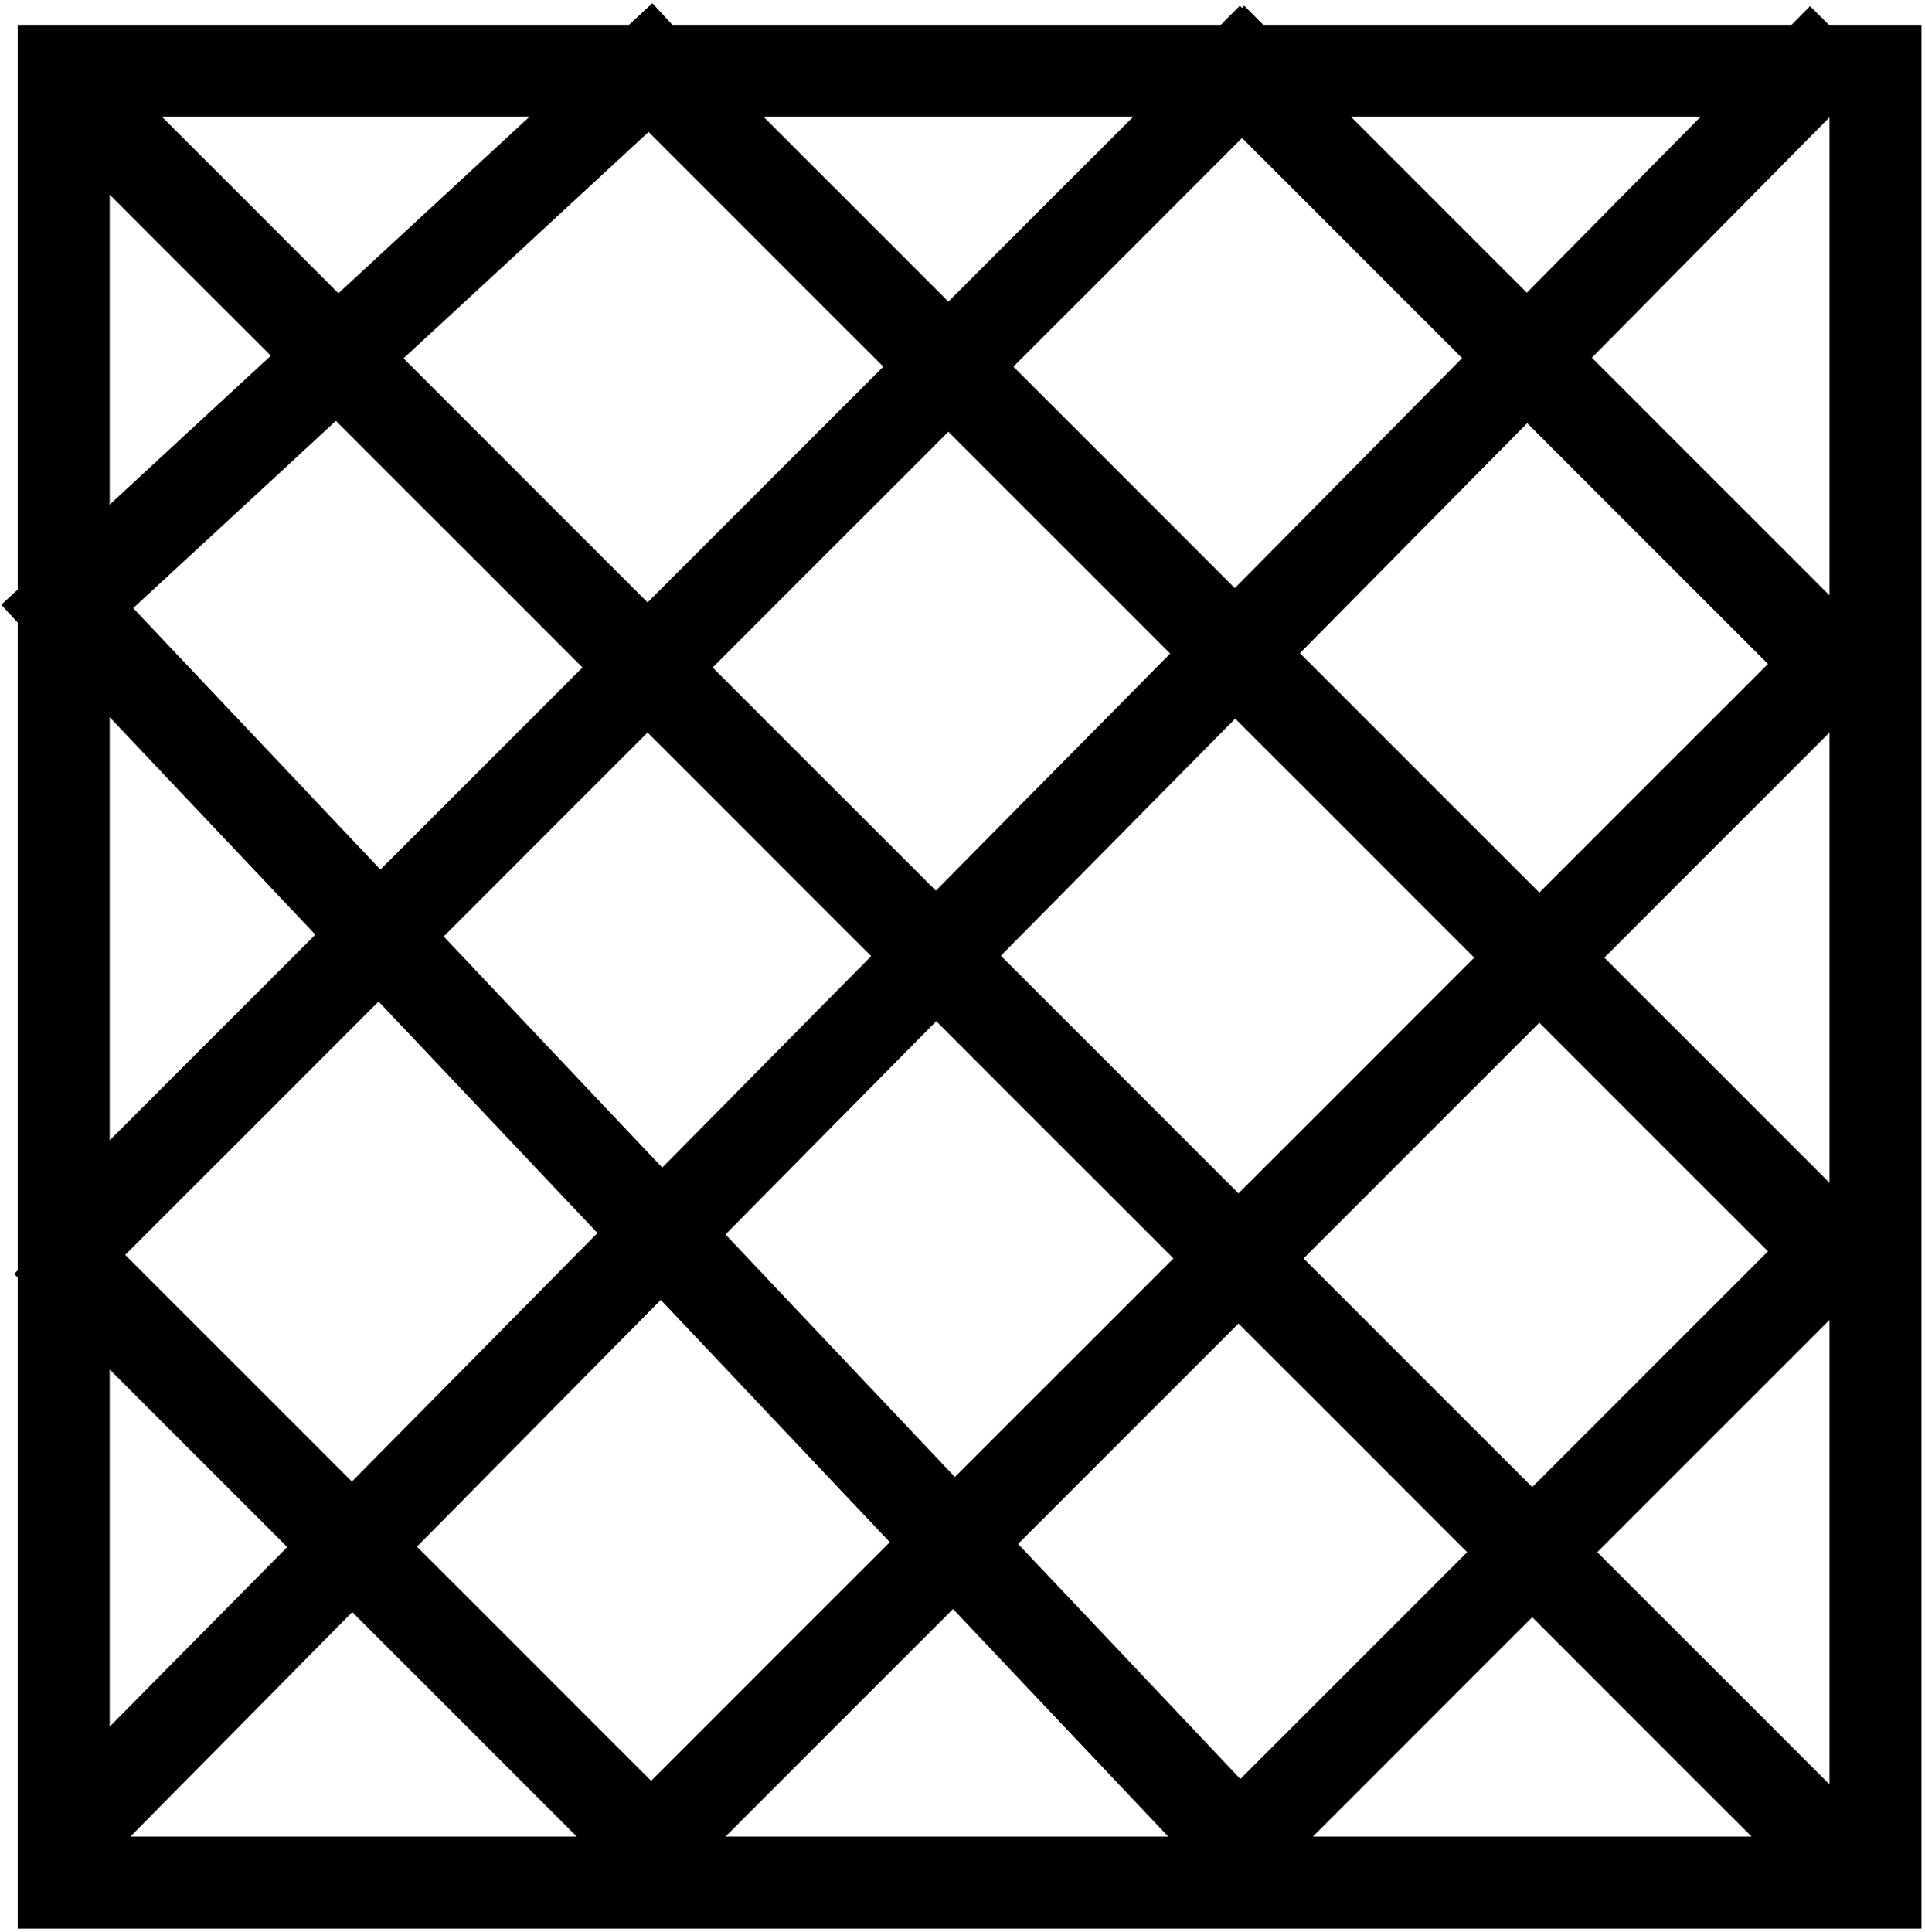 <svg width="272" height="273" viewBox="0 0 272 273" fill="none" xmlns="http://www.w3.org/2000/svg">
<path d="M8.596 11.404L262.596 265.404M5.723 81.534L179.723 265.534M6.596 175.404L96.596 265.404M170.596 5.404L257.596 92.404M87.596 5.404L262.596 180.404M7.377 261.431L260.377 5.431M91.404 261.404L263.404 89.404M7.404 178.404L180.404 5.404M4.589 90.226L96.589 5.226M174.404 261.404L263.404 172.404M9 10H265V266H9V10Z" stroke="black" stroke-width="13"/>
</svg>
